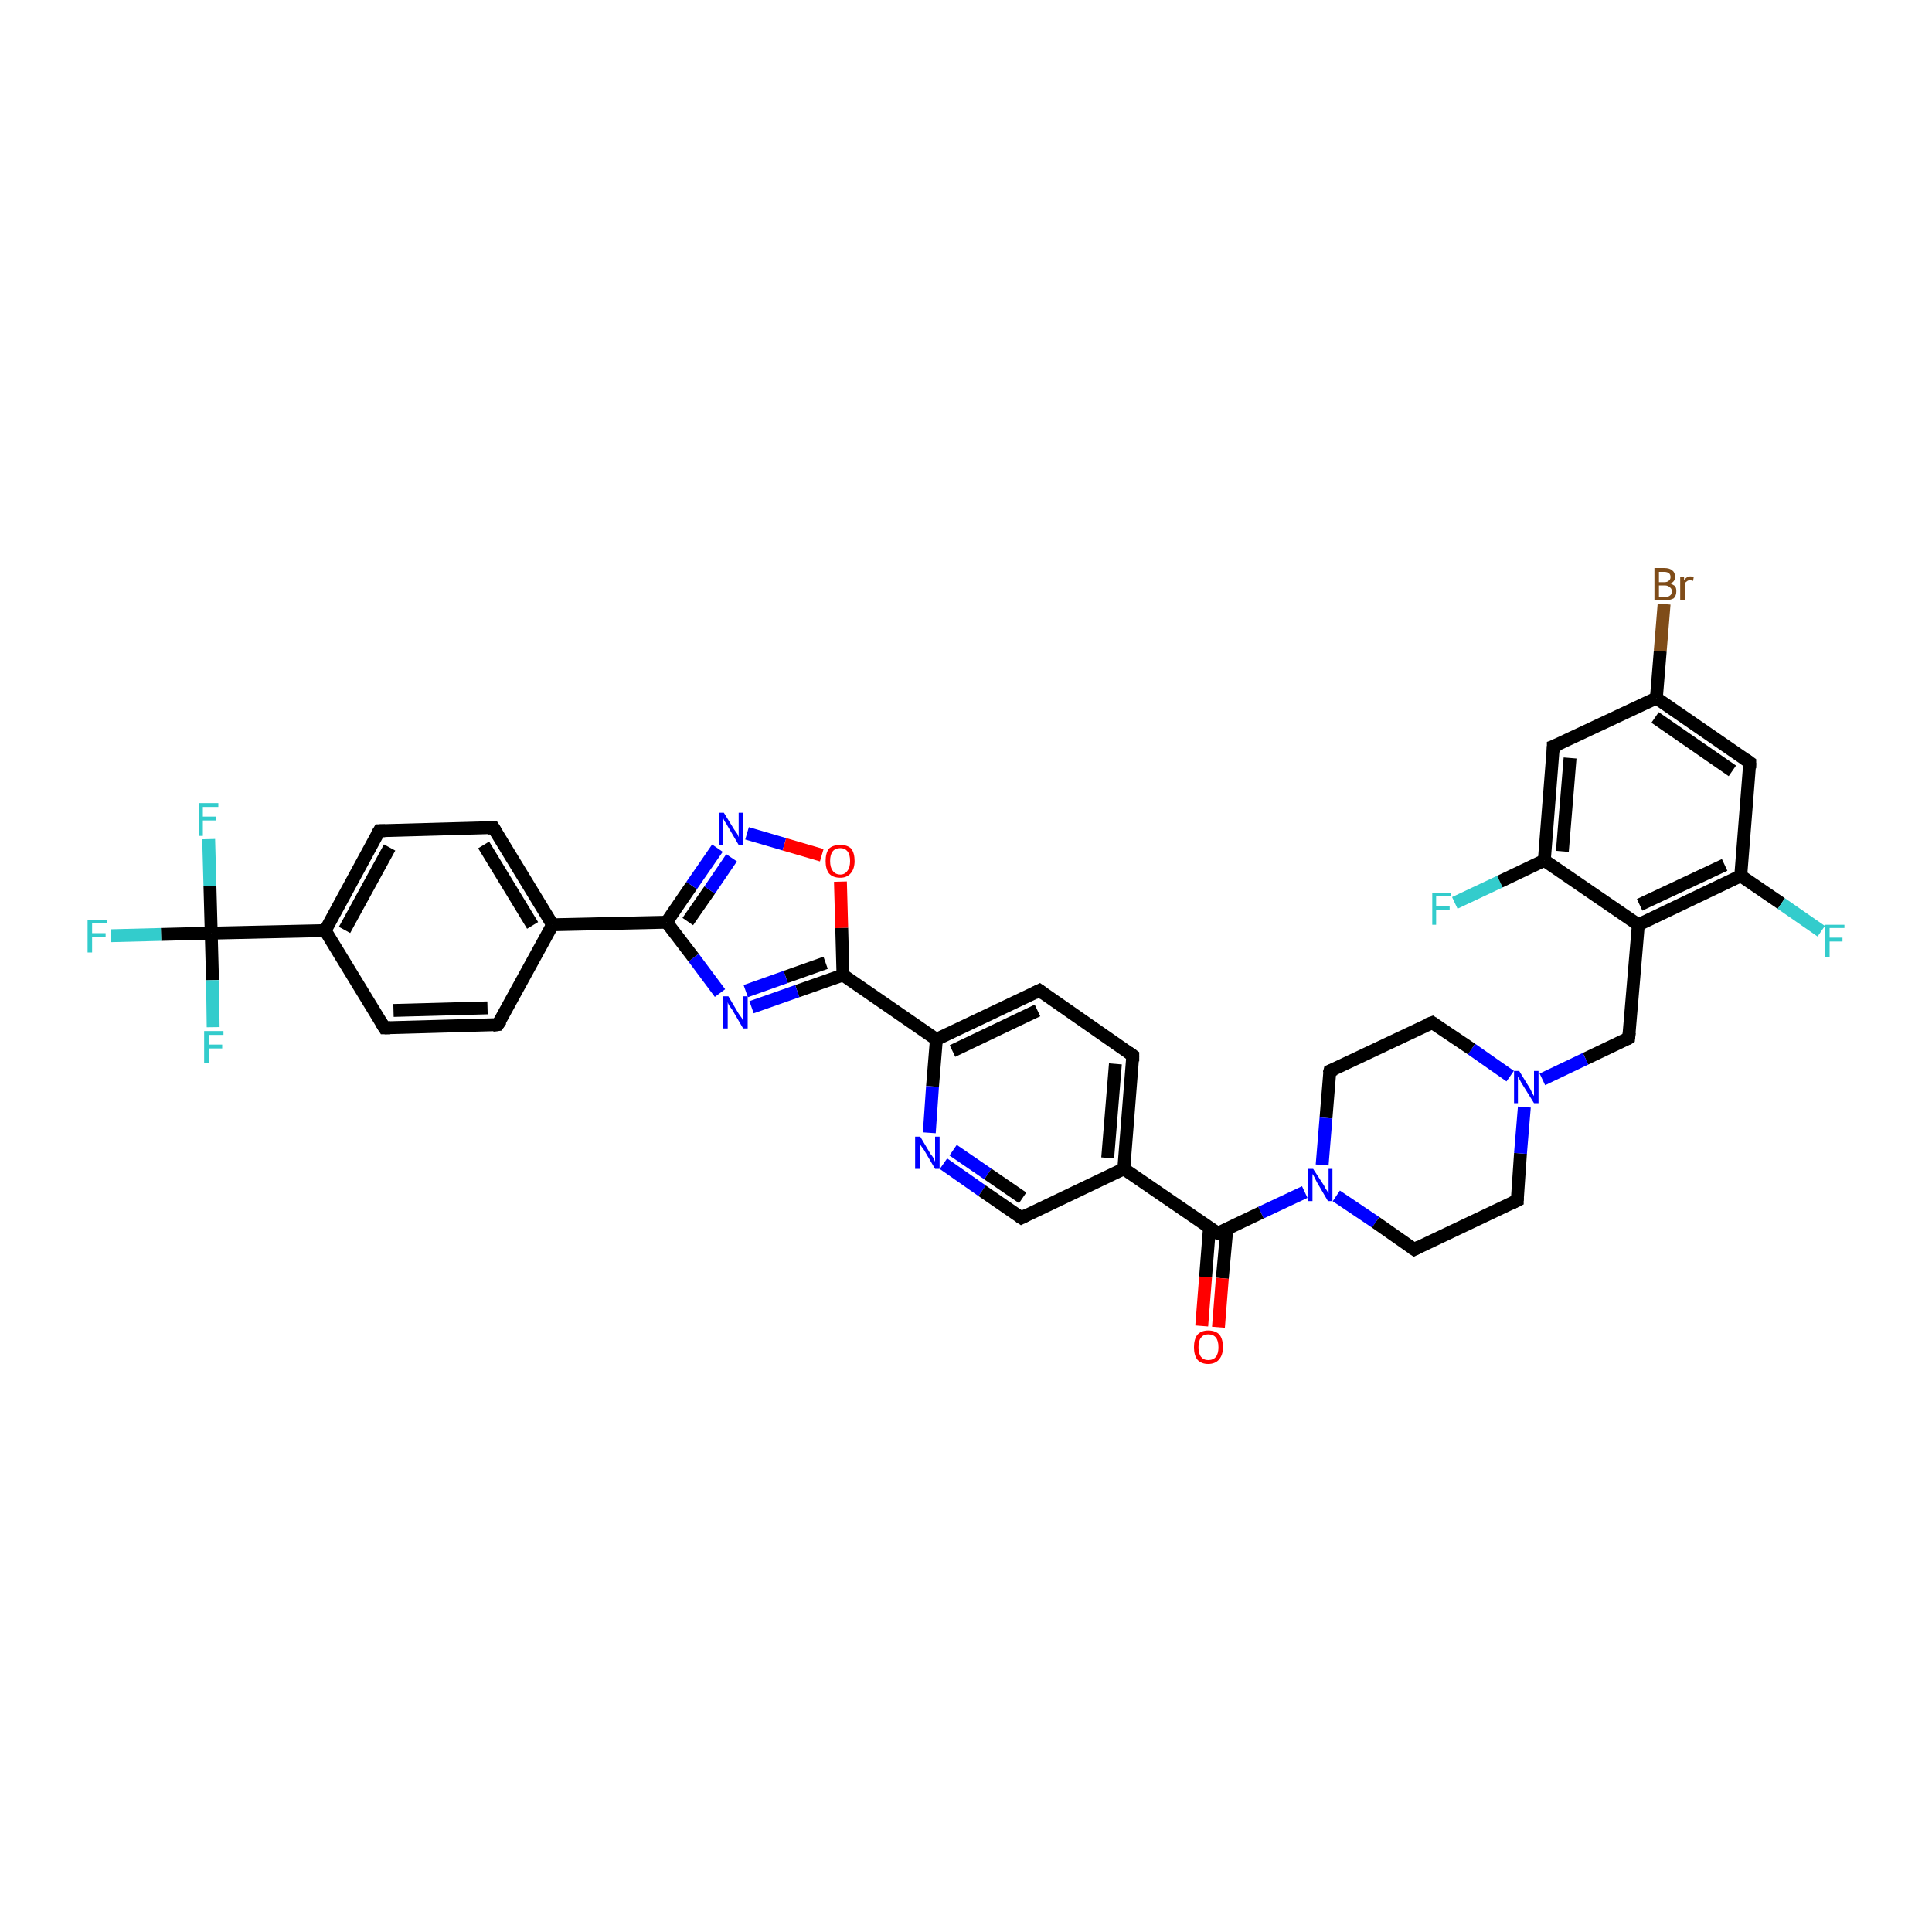 <?xml version='1.0' encoding='iso-8859-1'?>
<svg version='1.1' baseProfile='full'
              xmlns='http://www.w3.org/2000/svg'
                      xmlns:rdkit='http://www.rdkit.org/xml'
                      xmlns:xlink='http://www.w3.org/1999/xlink'
                  xml:space='preserve'
width='300px' height='300px' viewBox='0 0 300 300'>
<!-- END OF HEADER -->
<rect style='opacity:1.0;fill:#FFFFFF;stroke:none' width='300.0' height='300.0' x='0.0' y='0.0'> </rect>
<path class='bond-0 atom-0 atom-1' d='M 225.9,140.2 L 232.9,136.9' style='fill:none;fill-rule:evenodd;stroke:#33CCCC;stroke-width:2.0px;stroke-linecap:butt;stroke-linejoin:miter;stroke-opacity:1' />
<path class='bond-0 atom-0 atom-1' d='M 232.9,136.9 L 239.8,133.6' style='fill:none;fill-rule:evenodd;stroke:#000000;stroke-width:2.0px;stroke-linecap:butt;stroke-linejoin:miter;stroke-opacity:1' />
<path class='bond-1 atom-1 atom-2' d='M 239.8,133.6 L 241.2,115.9' style='fill:none;fill-rule:evenodd;stroke:#000000;stroke-width:2.0px;stroke-linecap:butt;stroke-linejoin:miter;stroke-opacity:1' />
<path class='bond-1 atom-1 atom-2' d='M 242.6,132.2 L 243.8,117.7' style='fill:none;fill-rule:evenodd;stroke:#000000;stroke-width:2.0px;stroke-linecap:butt;stroke-linejoin:miter;stroke-opacity:1' />
<path class='bond-2 atom-2 atom-3' d='M 241.2,115.9 L 257.2,108.4' style='fill:none;fill-rule:evenodd;stroke:#000000;stroke-width:2.0px;stroke-linecap:butt;stroke-linejoin:miter;stroke-opacity:1' />
<path class='bond-3 atom-3 atom-4' d='M 257.2,108.4 L 257.8,101.1' style='fill:none;fill-rule:evenodd;stroke:#000000;stroke-width:2.0px;stroke-linecap:butt;stroke-linejoin:miter;stroke-opacity:1' />
<path class='bond-3 atom-3 atom-4' d='M 257.8,101.1 L 258.4,93.8' style='fill:none;fill-rule:evenodd;stroke:#7F4C19;stroke-width:2.0px;stroke-linecap:butt;stroke-linejoin:miter;stroke-opacity:1' />
<path class='bond-4 atom-3 atom-5' d='M 257.2,108.4 L 271.7,118.4' style='fill:none;fill-rule:evenodd;stroke:#000000;stroke-width:2.0px;stroke-linecap:butt;stroke-linejoin:miter;stroke-opacity:1' />
<path class='bond-4 atom-3 atom-5' d='M 257.0,111.4 L 269.0,119.7' style='fill:none;fill-rule:evenodd;stroke:#000000;stroke-width:2.0px;stroke-linecap:butt;stroke-linejoin:miter;stroke-opacity:1' />
<path class='bond-5 atom-5 atom-6' d='M 271.7,118.4 L 270.3,136.0' style='fill:none;fill-rule:evenodd;stroke:#000000;stroke-width:2.0px;stroke-linecap:butt;stroke-linejoin:miter;stroke-opacity:1' />
<path class='bond-6 atom-6 atom-7' d='M 270.3,136.0 L 276.6,140.3' style='fill:none;fill-rule:evenodd;stroke:#000000;stroke-width:2.0px;stroke-linecap:butt;stroke-linejoin:miter;stroke-opacity:1' />
<path class='bond-6 atom-6 atom-7' d='M 276.6,140.3 L 282.8,144.6' style='fill:none;fill-rule:evenodd;stroke:#33CCCC;stroke-width:2.0px;stroke-linecap:butt;stroke-linejoin:miter;stroke-opacity:1' />
<path class='bond-7 atom-6 atom-8' d='M 270.3,136.0 L 254.4,143.6' style='fill:none;fill-rule:evenodd;stroke:#000000;stroke-width:2.0px;stroke-linecap:butt;stroke-linejoin:miter;stroke-opacity:1' />
<path class='bond-7 atom-6 atom-8' d='M 267.8,134.3 L 254.6,140.5' style='fill:none;fill-rule:evenodd;stroke:#000000;stroke-width:2.0px;stroke-linecap:butt;stroke-linejoin:miter;stroke-opacity:1' />
<path class='bond-8 atom-8 atom-9' d='M 254.4,143.6 L 252.9,161.2' style='fill:none;fill-rule:evenodd;stroke:#000000;stroke-width:2.0px;stroke-linecap:butt;stroke-linejoin:miter;stroke-opacity:1' />
<path class='bond-9 atom-9 atom-10' d='M 252.9,161.2 L 246.2,164.4' style='fill:none;fill-rule:evenodd;stroke:#000000;stroke-width:2.0px;stroke-linecap:butt;stroke-linejoin:miter;stroke-opacity:1' />
<path class='bond-9 atom-9 atom-10' d='M 246.2,164.4 L 239.5,167.6' style='fill:none;fill-rule:evenodd;stroke:#0000FF;stroke-width:2.0px;stroke-linecap:butt;stroke-linejoin:miter;stroke-opacity:1' />
<path class='bond-10 atom-10 atom-11' d='M 234.5,167.1 L 228.5,162.9' style='fill:none;fill-rule:evenodd;stroke:#0000FF;stroke-width:2.0px;stroke-linecap:butt;stroke-linejoin:miter;stroke-opacity:1' />
<path class='bond-10 atom-10 atom-11' d='M 228.5,162.9 L 222.4,158.8' style='fill:none;fill-rule:evenodd;stroke:#000000;stroke-width:2.0px;stroke-linecap:butt;stroke-linejoin:miter;stroke-opacity:1' />
<path class='bond-11 atom-11 atom-12' d='M 222.4,158.8 L 206.5,166.3' style='fill:none;fill-rule:evenodd;stroke:#000000;stroke-width:2.0px;stroke-linecap:butt;stroke-linejoin:miter;stroke-opacity:1' />
<path class='bond-12 atom-12 atom-13' d='M 206.5,166.3 L 205.9,173.6' style='fill:none;fill-rule:evenodd;stroke:#000000;stroke-width:2.0px;stroke-linecap:butt;stroke-linejoin:miter;stroke-opacity:1' />
<path class='bond-12 atom-12 atom-13' d='M 205.9,173.6 L 205.3,180.9' style='fill:none;fill-rule:evenodd;stroke:#0000FF;stroke-width:2.0px;stroke-linecap:butt;stroke-linejoin:miter;stroke-opacity:1' />
<path class='bond-13 atom-13 atom-14' d='M 207.5,185.7 L 213.6,189.8' style='fill:none;fill-rule:evenodd;stroke:#0000FF;stroke-width:2.0px;stroke-linecap:butt;stroke-linejoin:miter;stroke-opacity:1' />
<path class='bond-13 atom-13 atom-14' d='M 213.6,189.8 L 219.6,194.0' style='fill:none;fill-rule:evenodd;stroke:#000000;stroke-width:2.0px;stroke-linecap:butt;stroke-linejoin:miter;stroke-opacity:1' />
<path class='bond-14 atom-14 atom-15' d='M 219.6,194.0 L 235.6,186.4' style='fill:none;fill-rule:evenodd;stroke:#000000;stroke-width:2.0px;stroke-linecap:butt;stroke-linejoin:miter;stroke-opacity:1' />
<path class='bond-15 atom-13 atom-16' d='M 202.6,185.1 L 195.8,188.3' style='fill:none;fill-rule:evenodd;stroke:#0000FF;stroke-width:2.0px;stroke-linecap:butt;stroke-linejoin:miter;stroke-opacity:1' />
<path class='bond-15 atom-13 atom-16' d='M 195.8,188.3 L 189.1,191.5' style='fill:none;fill-rule:evenodd;stroke:#000000;stroke-width:2.0px;stroke-linecap:butt;stroke-linejoin:miter;stroke-opacity:1' />
<path class='bond-16 atom-16 atom-17' d='M 187.8,190.7 L 187.2,198.3' style='fill:none;fill-rule:evenodd;stroke:#000000;stroke-width:2.0px;stroke-linecap:butt;stroke-linejoin:miter;stroke-opacity:1' />
<path class='bond-16 atom-16 atom-17' d='M 187.2,198.3 L 186.6,205.9' style='fill:none;fill-rule:evenodd;stroke:#FF0000;stroke-width:2.0px;stroke-linecap:butt;stroke-linejoin:miter;stroke-opacity:1' />
<path class='bond-16 atom-16 atom-17' d='M 190.5,190.9 L 189.8,198.5' style='fill:none;fill-rule:evenodd;stroke:#000000;stroke-width:2.0px;stroke-linecap:butt;stroke-linejoin:miter;stroke-opacity:1' />
<path class='bond-16 atom-16 atom-17' d='M 189.8,198.5 L 189.2,206.1' style='fill:none;fill-rule:evenodd;stroke:#FF0000;stroke-width:2.0px;stroke-linecap:butt;stroke-linejoin:miter;stroke-opacity:1' />
<path class='bond-17 atom-16 atom-18' d='M 189.1,191.5 L 174.5,181.5' style='fill:none;fill-rule:evenodd;stroke:#000000;stroke-width:2.0px;stroke-linecap:butt;stroke-linejoin:miter;stroke-opacity:1' />
<path class='bond-18 atom-18 atom-19' d='M 174.5,181.5 L 175.9,163.9' style='fill:none;fill-rule:evenodd;stroke:#000000;stroke-width:2.0px;stroke-linecap:butt;stroke-linejoin:miter;stroke-opacity:1' />
<path class='bond-18 atom-18 atom-19' d='M 172.0,179.8 L 173.2,165.2' style='fill:none;fill-rule:evenodd;stroke:#000000;stroke-width:2.0px;stroke-linecap:butt;stroke-linejoin:miter;stroke-opacity:1' />
<path class='bond-19 atom-19 atom-20' d='M 175.9,163.9 L 161.4,153.8' style='fill:none;fill-rule:evenodd;stroke:#000000;stroke-width:2.0px;stroke-linecap:butt;stroke-linejoin:miter;stroke-opacity:1' />
<path class='bond-20 atom-20 atom-21' d='M 161.4,153.8 L 145.4,161.4' style='fill:none;fill-rule:evenodd;stroke:#000000;stroke-width:2.0px;stroke-linecap:butt;stroke-linejoin:miter;stroke-opacity:1' />
<path class='bond-20 atom-20 atom-21' d='M 161.1,156.9 L 147.9,163.2' style='fill:none;fill-rule:evenodd;stroke:#000000;stroke-width:2.0px;stroke-linecap:butt;stroke-linejoin:miter;stroke-opacity:1' />
<path class='bond-21 atom-21 atom-22' d='M 145.4,161.4 L 144.8,168.7' style='fill:none;fill-rule:evenodd;stroke:#000000;stroke-width:2.0px;stroke-linecap:butt;stroke-linejoin:miter;stroke-opacity:1' />
<path class='bond-21 atom-21 atom-22' d='M 144.8,168.7 L 144.3,175.9' style='fill:none;fill-rule:evenodd;stroke:#0000FF;stroke-width:2.0px;stroke-linecap:butt;stroke-linejoin:miter;stroke-opacity:1' />
<path class='bond-22 atom-22 atom-23' d='M 146.5,180.7 L 152.5,184.9' style='fill:none;fill-rule:evenodd;stroke:#0000FF;stroke-width:2.0px;stroke-linecap:butt;stroke-linejoin:miter;stroke-opacity:1' />
<path class='bond-22 atom-22 atom-23' d='M 152.5,184.9 L 158.6,189.1' style='fill:none;fill-rule:evenodd;stroke:#000000;stroke-width:2.0px;stroke-linecap:butt;stroke-linejoin:miter;stroke-opacity:1' />
<path class='bond-22 atom-22 atom-23' d='M 148.0,178.6 L 153.4,182.3' style='fill:none;fill-rule:evenodd;stroke:#0000FF;stroke-width:2.0px;stroke-linecap:butt;stroke-linejoin:miter;stroke-opacity:1' />
<path class='bond-22 atom-22 atom-23' d='M 153.4,182.3 L 158.8,186.0' style='fill:none;fill-rule:evenodd;stroke:#000000;stroke-width:2.0px;stroke-linecap:butt;stroke-linejoin:miter;stroke-opacity:1' />
<path class='bond-23 atom-21 atom-24' d='M 145.4,161.4 L 130.9,151.4' style='fill:none;fill-rule:evenodd;stroke:#000000;stroke-width:2.0px;stroke-linecap:butt;stroke-linejoin:miter;stroke-opacity:1' />
<path class='bond-24 atom-24 atom-25' d='M 130.9,151.4 L 123.8,153.9' style='fill:none;fill-rule:evenodd;stroke:#000000;stroke-width:2.0px;stroke-linecap:butt;stroke-linejoin:miter;stroke-opacity:1' />
<path class='bond-24 atom-24 atom-25' d='M 123.8,153.9 L 116.7,156.4' style='fill:none;fill-rule:evenodd;stroke:#0000FF;stroke-width:2.0px;stroke-linecap:butt;stroke-linejoin:miter;stroke-opacity:1' />
<path class='bond-24 atom-24 atom-25' d='M 128.2,149.5 L 122.0,151.7' style='fill:none;fill-rule:evenodd;stroke:#000000;stroke-width:2.0px;stroke-linecap:butt;stroke-linejoin:miter;stroke-opacity:1' />
<path class='bond-24 atom-24 atom-25' d='M 122.0,151.7 L 115.8,153.9' style='fill:none;fill-rule:evenodd;stroke:#0000FF;stroke-width:2.0px;stroke-linecap:butt;stroke-linejoin:miter;stroke-opacity:1' />
<path class='bond-25 atom-25 atom-26' d='M 111.8,154.2 L 107.7,148.7' style='fill:none;fill-rule:evenodd;stroke:#0000FF;stroke-width:2.0px;stroke-linecap:butt;stroke-linejoin:miter;stroke-opacity:1' />
<path class='bond-25 atom-25 atom-26' d='M 107.7,148.7 L 103.5,143.2' style='fill:none;fill-rule:evenodd;stroke:#000000;stroke-width:2.0px;stroke-linecap:butt;stroke-linejoin:miter;stroke-opacity:1' />
<path class='bond-26 atom-26 atom-27' d='M 103.5,143.2 L 107.4,137.5' style='fill:none;fill-rule:evenodd;stroke:#000000;stroke-width:2.0px;stroke-linecap:butt;stroke-linejoin:miter;stroke-opacity:1' />
<path class='bond-26 atom-26 atom-27' d='M 107.4,137.5 L 111.4,131.7' style='fill:none;fill-rule:evenodd;stroke:#0000FF;stroke-width:2.0px;stroke-linecap:butt;stroke-linejoin:miter;stroke-opacity:1' />
<path class='bond-26 atom-26 atom-27' d='M 106.8,143.1 L 110.2,138.2' style='fill:none;fill-rule:evenodd;stroke:#000000;stroke-width:2.0px;stroke-linecap:butt;stroke-linejoin:miter;stroke-opacity:1' />
<path class='bond-26 atom-26 atom-27' d='M 110.2,138.2 L 113.6,133.2' style='fill:none;fill-rule:evenodd;stroke:#0000FF;stroke-width:2.0px;stroke-linecap:butt;stroke-linejoin:miter;stroke-opacity:1' />
<path class='bond-27 atom-27 atom-28' d='M 116.0,129.4 L 121.8,131.1' style='fill:none;fill-rule:evenodd;stroke:#0000FF;stroke-width:2.0px;stroke-linecap:butt;stroke-linejoin:miter;stroke-opacity:1' />
<path class='bond-27 atom-27 atom-28' d='M 121.8,131.1 L 127.6,132.8' style='fill:none;fill-rule:evenodd;stroke:#FF0000;stroke-width:2.0px;stroke-linecap:butt;stroke-linejoin:miter;stroke-opacity:1' />
<path class='bond-28 atom-26 atom-29' d='M 103.5,143.2 L 85.8,143.6' style='fill:none;fill-rule:evenodd;stroke:#000000;stroke-width:2.0px;stroke-linecap:butt;stroke-linejoin:miter;stroke-opacity:1' />
<path class='bond-29 atom-29 atom-30' d='M 85.8,143.6 L 76.6,128.5' style='fill:none;fill-rule:evenodd;stroke:#000000;stroke-width:2.0px;stroke-linecap:butt;stroke-linejoin:miter;stroke-opacity:1' />
<path class='bond-29 atom-29 atom-30' d='M 82.7,143.7 L 75.1,131.2' style='fill:none;fill-rule:evenodd;stroke:#000000;stroke-width:2.0px;stroke-linecap:butt;stroke-linejoin:miter;stroke-opacity:1' />
<path class='bond-30 atom-30 atom-31' d='M 76.6,128.5 L 58.9,129.0' style='fill:none;fill-rule:evenodd;stroke:#000000;stroke-width:2.0px;stroke-linecap:butt;stroke-linejoin:miter;stroke-opacity:1' />
<path class='bond-31 atom-31 atom-32' d='M 58.9,129.0 L 50.5,144.5' style='fill:none;fill-rule:evenodd;stroke:#000000;stroke-width:2.0px;stroke-linecap:butt;stroke-linejoin:miter;stroke-opacity:1' />
<path class='bond-31 atom-31 atom-32' d='M 60.5,131.6 L 53.5,144.4' style='fill:none;fill-rule:evenodd;stroke:#000000;stroke-width:2.0px;stroke-linecap:butt;stroke-linejoin:miter;stroke-opacity:1' />
<path class='bond-32 atom-32 atom-33' d='M 50.5,144.5 L 59.7,159.6' style='fill:none;fill-rule:evenodd;stroke:#000000;stroke-width:2.0px;stroke-linecap:butt;stroke-linejoin:miter;stroke-opacity:1' />
<path class='bond-33 atom-33 atom-34' d='M 59.7,159.6 L 77.3,159.1' style='fill:none;fill-rule:evenodd;stroke:#000000;stroke-width:2.0px;stroke-linecap:butt;stroke-linejoin:miter;stroke-opacity:1' />
<path class='bond-33 atom-33 atom-34' d='M 61.1,156.9 L 75.7,156.5' style='fill:none;fill-rule:evenodd;stroke:#000000;stroke-width:2.0px;stroke-linecap:butt;stroke-linejoin:miter;stroke-opacity:1' />
<path class='bond-34 atom-32 atom-35' d='M 50.5,144.5 L 32.8,144.9' style='fill:none;fill-rule:evenodd;stroke:#000000;stroke-width:2.0px;stroke-linecap:butt;stroke-linejoin:miter;stroke-opacity:1' />
<path class='bond-35 atom-35 atom-36' d='M 32.8,144.9 L 25.0,145.1' style='fill:none;fill-rule:evenodd;stroke:#000000;stroke-width:2.0px;stroke-linecap:butt;stroke-linejoin:miter;stroke-opacity:1' />
<path class='bond-35 atom-35 atom-36' d='M 25.0,145.1 L 17.2,145.3' style='fill:none;fill-rule:evenodd;stroke:#33CCCC;stroke-width:2.0px;stroke-linecap:butt;stroke-linejoin:miter;stroke-opacity:1' />
<path class='bond-36 atom-35 atom-37' d='M 32.8,144.9 L 32.6,137.6' style='fill:none;fill-rule:evenodd;stroke:#000000;stroke-width:2.0px;stroke-linecap:butt;stroke-linejoin:miter;stroke-opacity:1' />
<path class='bond-36 atom-35 atom-37' d='M 32.6,137.6 L 32.4,130.3' style='fill:none;fill-rule:evenodd;stroke:#33CCCC;stroke-width:2.0px;stroke-linecap:butt;stroke-linejoin:miter;stroke-opacity:1' />
<path class='bond-37 atom-35 atom-38' d='M 32.8,144.9 L 33.0,152.2' style='fill:none;fill-rule:evenodd;stroke:#000000;stroke-width:2.0px;stroke-linecap:butt;stroke-linejoin:miter;stroke-opacity:1' />
<path class='bond-37 atom-35 atom-38' d='M 33.0,152.2 L 33.1,159.5' style='fill:none;fill-rule:evenodd;stroke:#33CCCC;stroke-width:2.0px;stroke-linecap:butt;stroke-linejoin:miter;stroke-opacity:1' />
<path class='bond-38 atom-8 atom-1' d='M 254.4,143.6 L 239.8,133.6' style='fill:none;fill-rule:evenodd;stroke:#000000;stroke-width:2.0px;stroke-linecap:butt;stroke-linejoin:miter;stroke-opacity:1' />
<path class='bond-39 atom-15 atom-10' d='M 235.6,186.4 L 236.1,179.1' style='fill:none;fill-rule:evenodd;stroke:#000000;stroke-width:2.0px;stroke-linecap:butt;stroke-linejoin:miter;stroke-opacity:1' />
<path class='bond-39 atom-15 atom-10' d='M 236.1,179.1 L 236.7,171.9' style='fill:none;fill-rule:evenodd;stroke:#0000FF;stroke-width:2.0px;stroke-linecap:butt;stroke-linejoin:miter;stroke-opacity:1' />
<path class='bond-40 atom-23 atom-18' d='M 158.6,189.1 L 174.5,181.5' style='fill:none;fill-rule:evenodd;stroke:#000000;stroke-width:2.0px;stroke-linecap:butt;stroke-linejoin:miter;stroke-opacity:1' />
<path class='bond-41 atom-28 atom-24' d='M 130.5,136.9 L 130.7,144.1' style='fill:none;fill-rule:evenodd;stroke:#FF0000;stroke-width:2.0px;stroke-linecap:butt;stroke-linejoin:miter;stroke-opacity:1' />
<path class='bond-41 atom-28 atom-24' d='M 130.7,144.1 L 130.9,151.4' style='fill:none;fill-rule:evenodd;stroke:#000000;stroke-width:2.0px;stroke-linecap:butt;stroke-linejoin:miter;stroke-opacity:1' />
<path class='bond-42 atom-34 atom-29' d='M 77.3,159.1 L 85.8,143.6' style='fill:none;fill-rule:evenodd;stroke:#000000;stroke-width:2.0px;stroke-linecap:butt;stroke-linejoin:miter;stroke-opacity:1' />
<path d='M 241.2,116.8 L 241.2,115.9 L 242.0,115.6' style='fill:none;stroke:#000000;stroke-width:2.0px;stroke-linecap:butt;stroke-linejoin:miter;stroke-opacity:1;' />
<path d='M 271.0,117.9 L 271.7,118.4 L 271.7,119.3' style='fill:none;stroke:#000000;stroke-width:2.0px;stroke-linecap:butt;stroke-linejoin:miter;stroke-opacity:1;' />
<path d='M 253.0,160.3 L 252.9,161.2 L 252.6,161.4' style='fill:none;stroke:#000000;stroke-width:2.0px;stroke-linecap:butt;stroke-linejoin:miter;stroke-opacity:1;' />
<path d='M 222.7,159.0 L 222.4,158.8 L 221.6,159.1' style='fill:none;stroke:#000000;stroke-width:2.0px;stroke-linecap:butt;stroke-linejoin:miter;stroke-opacity:1;' />
<path d='M 207.3,166.0 L 206.5,166.3 L 206.4,166.7' style='fill:none;stroke:#000000;stroke-width:2.0px;stroke-linecap:butt;stroke-linejoin:miter;stroke-opacity:1;' />
<path d='M 219.3,193.8 L 219.6,194.0 L 220.4,193.6' style='fill:none;stroke:#000000;stroke-width:2.0px;stroke-linecap:butt;stroke-linejoin:miter;stroke-opacity:1;' />
<path d='M 234.8,186.8 L 235.6,186.4 L 235.6,186.0' style='fill:none;stroke:#000000;stroke-width:2.0px;stroke-linecap:butt;stroke-linejoin:miter;stroke-opacity:1;' />
<path d='M 189.4,191.4 L 189.1,191.5 L 188.3,191.0' style='fill:none;stroke:#000000;stroke-width:2.0px;stroke-linecap:butt;stroke-linejoin:miter;stroke-opacity:1;' />
<path d='M 175.9,164.8 L 175.9,163.9 L 175.2,163.4' style='fill:none;stroke:#000000;stroke-width:2.0px;stroke-linecap:butt;stroke-linejoin:miter;stroke-opacity:1;' />
<path d='M 162.1,154.3 L 161.4,153.8 L 160.6,154.2' style='fill:none;stroke:#000000;stroke-width:2.0px;stroke-linecap:butt;stroke-linejoin:miter;stroke-opacity:1;' />
<path d='M 158.3,188.9 L 158.6,189.1 L 159.4,188.7' style='fill:none;stroke:#000000;stroke-width:2.0px;stroke-linecap:butt;stroke-linejoin:miter;stroke-opacity:1;' />
<path d='M 77.1,129.3 L 76.6,128.5 L 75.7,128.6' style='fill:none;stroke:#000000;stroke-width:2.0px;stroke-linecap:butt;stroke-linejoin:miter;stroke-opacity:1;' />
<path d='M 59.8,129.0 L 58.9,129.0 L 58.5,129.7' style='fill:none;stroke:#000000;stroke-width:2.0px;stroke-linecap:butt;stroke-linejoin:miter;stroke-opacity:1;' />
<path d='M 59.2,158.8 L 59.7,159.6 L 60.6,159.6' style='fill:none;stroke:#000000;stroke-width:2.0px;stroke-linecap:butt;stroke-linejoin:miter;stroke-opacity:1;' />
<path d='M 76.5,159.2 L 77.3,159.1 L 77.8,158.4' style='fill:none;stroke:#000000;stroke-width:2.0px;stroke-linecap:butt;stroke-linejoin:miter;stroke-opacity:1;' />
<path class='atom-0' d='M 222.4 138.6
L 225.3 138.6
L 225.3 139.2
L 223.0 139.2
L 223.0 140.7
L 225.1 140.7
L 225.1 141.3
L 223.0 141.3
L 223.0 143.6
L 222.4 143.6
L 222.4 138.6
' fill='#33CCCC'/>
<path class='atom-4' d='M 259.4 90.6
Q 259.8 90.8, 260.1 91.0
Q 260.3 91.3, 260.3 91.8
Q 260.3 92.5, 259.9 92.9
Q 259.4 93.2, 258.6 93.2
L 256.9 93.2
L 256.9 88.2
L 258.4 88.2
Q 259.3 88.2, 259.7 88.6
Q 260.1 88.9, 260.1 89.6
Q 260.1 90.3, 259.4 90.6
M 257.6 88.8
L 257.6 90.4
L 258.4 90.4
Q 258.9 90.4, 259.1 90.2
Q 259.4 90.0, 259.4 89.6
Q 259.4 88.8, 258.4 88.8
L 257.6 88.8
M 258.6 92.7
Q 259.1 92.7, 259.4 92.4
Q 259.6 92.2, 259.6 91.8
Q 259.6 91.4, 259.3 91.2
Q 259.0 90.9, 258.5 90.9
L 257.6 90.9
L 257.6 92.7
L 258.6 92.7
' fill='#7F4C19'/>
<path class='atom-4' d='M 261.5 89.6
L 261.5 90.1
Q 261.9 89.5, 262.5 89.5
Q 262.7 89.5, 263.0 89.6
L 262.9 90.2
Q 262.6 90.1, 262.4 90.1
Q 262.1 90.1, 261.9 90.3
Q 261.7 90.4, 261.6 90.7
L 261.6 93.2
L 260.9 93.2
L 260.9 89.6
L 261.5 89.6
' fill='#7F4C19'/>
<path class='atom-7' d='M 283.4 143.6
L 286.4 143.6
L 286.4 144.1
L 284.1 144.1
L 284.1 145.6
L 286.1 145.6
L 286.1 146.2
L 284.1 146.2
L 284.1 148.6
L 283.4 148.6
L 283.4 143.6
' fill='#33CCCC'/>
<path class='atom-10' d='M 235.9 166.3
L 237.5 168.9
Q 237.7 169.2, 237.9 169.7
Q 238.2 170.2, 238.2 170.2
L 238.2 166.3
L 238.9 166.3
L 238.9 171.3
L 238.2 171.3
L 236.4 168.4
Q 236.2 168.1, 236.0 167.7
Q 235.8 167.3, 235.7 167.2
L 235.7 171.3
L 235.1 171.3
L 235.1 166.3
L 235.9 166.3
' fill='#0000FF'/>
<path class='atom-13' d='M 203.9 181.5
L 205.6 184.1
Q 205.7 184.4, 206.0 184.8
Q 206.3 185.3, 206.3 185.3
L 206.3 181.5
L 206.9 181.5
L 206.9 186.5
L 206.2 186.5
L 204.5 183.6
Q 204.3 183.2, 204.1 182.8
Q 203.9 182.4, 203.8 182.3
L 203.8 186.5
L 203.1 186.5
L 203.1 181.5
L 203.9 181.5
' fill='#0000FF'/>
<path class='atom-17' d='M 185.4 209.2
Q 185.4 208.0, 185.9 207.3
Q 186.5 206.6, 187.6 206.6
Q 188.8 206.6, 189.4 207.3
Q 189.9 208.0, 189.9 209.2
Q 189.9 210.4, 189.3 211.1
Q 188.7 211.8, 187.6 211.8
Q 186.5 211.8, 185.9 211.1
Q 185.4 210.4, 185.4 209.2
M 187.6 211.2
Q 188.4 211.2, 188.8 210.7
Q 189.2 210.2, 189.2 209.2
Q 189.2 208.2, 188.8 207.7
Q 188.4 207.2, 187.6 207.2
Q 186.9 207.2, 186.5 207.7
Q 186.1 208.2, 186.1 209.2
Q 186.1 210.2, 186.5 210.7
Q 186.9 211.2, 187.6 211.2
' fill='#FF0000'/>
<path class='atom-22' d='M 142.9 176.5
L 144.5 179.2
Q 144.7 179.4, 145.0 179.9
Q 145.2 180.4, 145.2 180.4
L 145.2 176.5
L 145.9 176.5
L 145.9 181.5
L 145.2 181.5
L 143.5 178.6
Q 143.3 178.3, 143.0 177.9
Q 142.8 177.5, 142.8 177.4
L 142.8 181.5
L 142.1 181.5
L 142.1 176.5
L 142.9 176.5
' fill='#0000FF'/>
<path class='atom-25' d='M 113.1 154.7
L 114.7 157.4
Q 114.9 157.7, 115.2 158.1
Q 115.4 158.6, 115.4 158.6
L 115.4 154.7
L 116.1 154.7
L 116.1 159.7
L 115.4 159.7
L 113.7 156.8
Q 113.5 156.5, 113.2 156.1
Q 113.0 155.7, 113.0 155.6
L 113.0 159.7
L 112.3 159.7
L 112.3 154.7
L 113.1 154.7
' fill='#0000FF'/>
<path class='atom-27' d='M 112.4 126.2
L 114.0 128.8
Q 114.2 129.1, 114.5 129.5
Q 114.7 130.0, 114.7 130.0
L 114.7 126.2
L 115.4 126.2
L 115.4 131.2
L 114.7 131.2
L 113.0 128.3
Q 112.8 127.9, 112.5 127.5
Q 112.3 127.1, 112.3 127.0
L 112.3 131.2
L 111.6 131.2
L 111.6 126.2
L 112.4 126.2
' fill='#0000FF'/>
<path class='atom-28' d='M 128.2 133.7
Q 128.2 132.5, 128.7 131.8
Q 129.3 131.2, 130.5 131.2
Q 131.6 131.2, 132.2 131.8
Q 132.7 132.5, 132.7 133.7
Q 132.7 134.9, 132.1 135.6
Q 131.5 136.3, 130.5 136.3
Q 129.3 136.3, 128.7 135.6
Q 128.2 134.9, 128.2 133.7
M 130.5 135.8
Q 131.2 135.8, 131.6 135.2
Q 132.0 134.7, 132.0 133.7
Q 132.0 132.7, 131.6 132.2
Q 131.2 131.7, 130.5 131.7
Q 129.7 131.7, 129.3 132.2
Q 128.9 132.7, 128.9 133.7
Q 128.9 134.7, 129.3 135.2
Q 129.7 135.8, 130.5 135.8
' fill='#FF0000'/>
<path class='atom-36' d='M 13.6 142.8
L 16.6 142.8
L 16.6 143.4
L 14.3 143.4
L 14.3 144.9
L 16.4 144.9
L 16.4 145.5
L 14.3 145.5
L 14.3 147.9
L 13.6 147.9
L 13.6 142.8
' fill='#33CCCC'/>
<path class='atom-37' d='M 30.9 124.7
L 33.9 124.7
L 33.9 125.3
L 31.5 125.3
L 31.5 126.8
L 33.6 126.8
L 33.6 127.4
L 31.5 127.4
L 31.5 129.8
L 30.9 129.8
L 30.9 124.7
' fill='#33CCCC'/>
<path class='atom-38' d='M 31.7 160.1
L 34.7 160.1
L 34.7 160.7
L 32.4 160.7
L 32.4 162.2
L 34.5 162.2
L 34.5 162.8
L 32.4 162.8
L 32.4 165.1
L 31.7 165.1
L 31.7 160.1
' fill='#33CCCC'/>
</svg>
